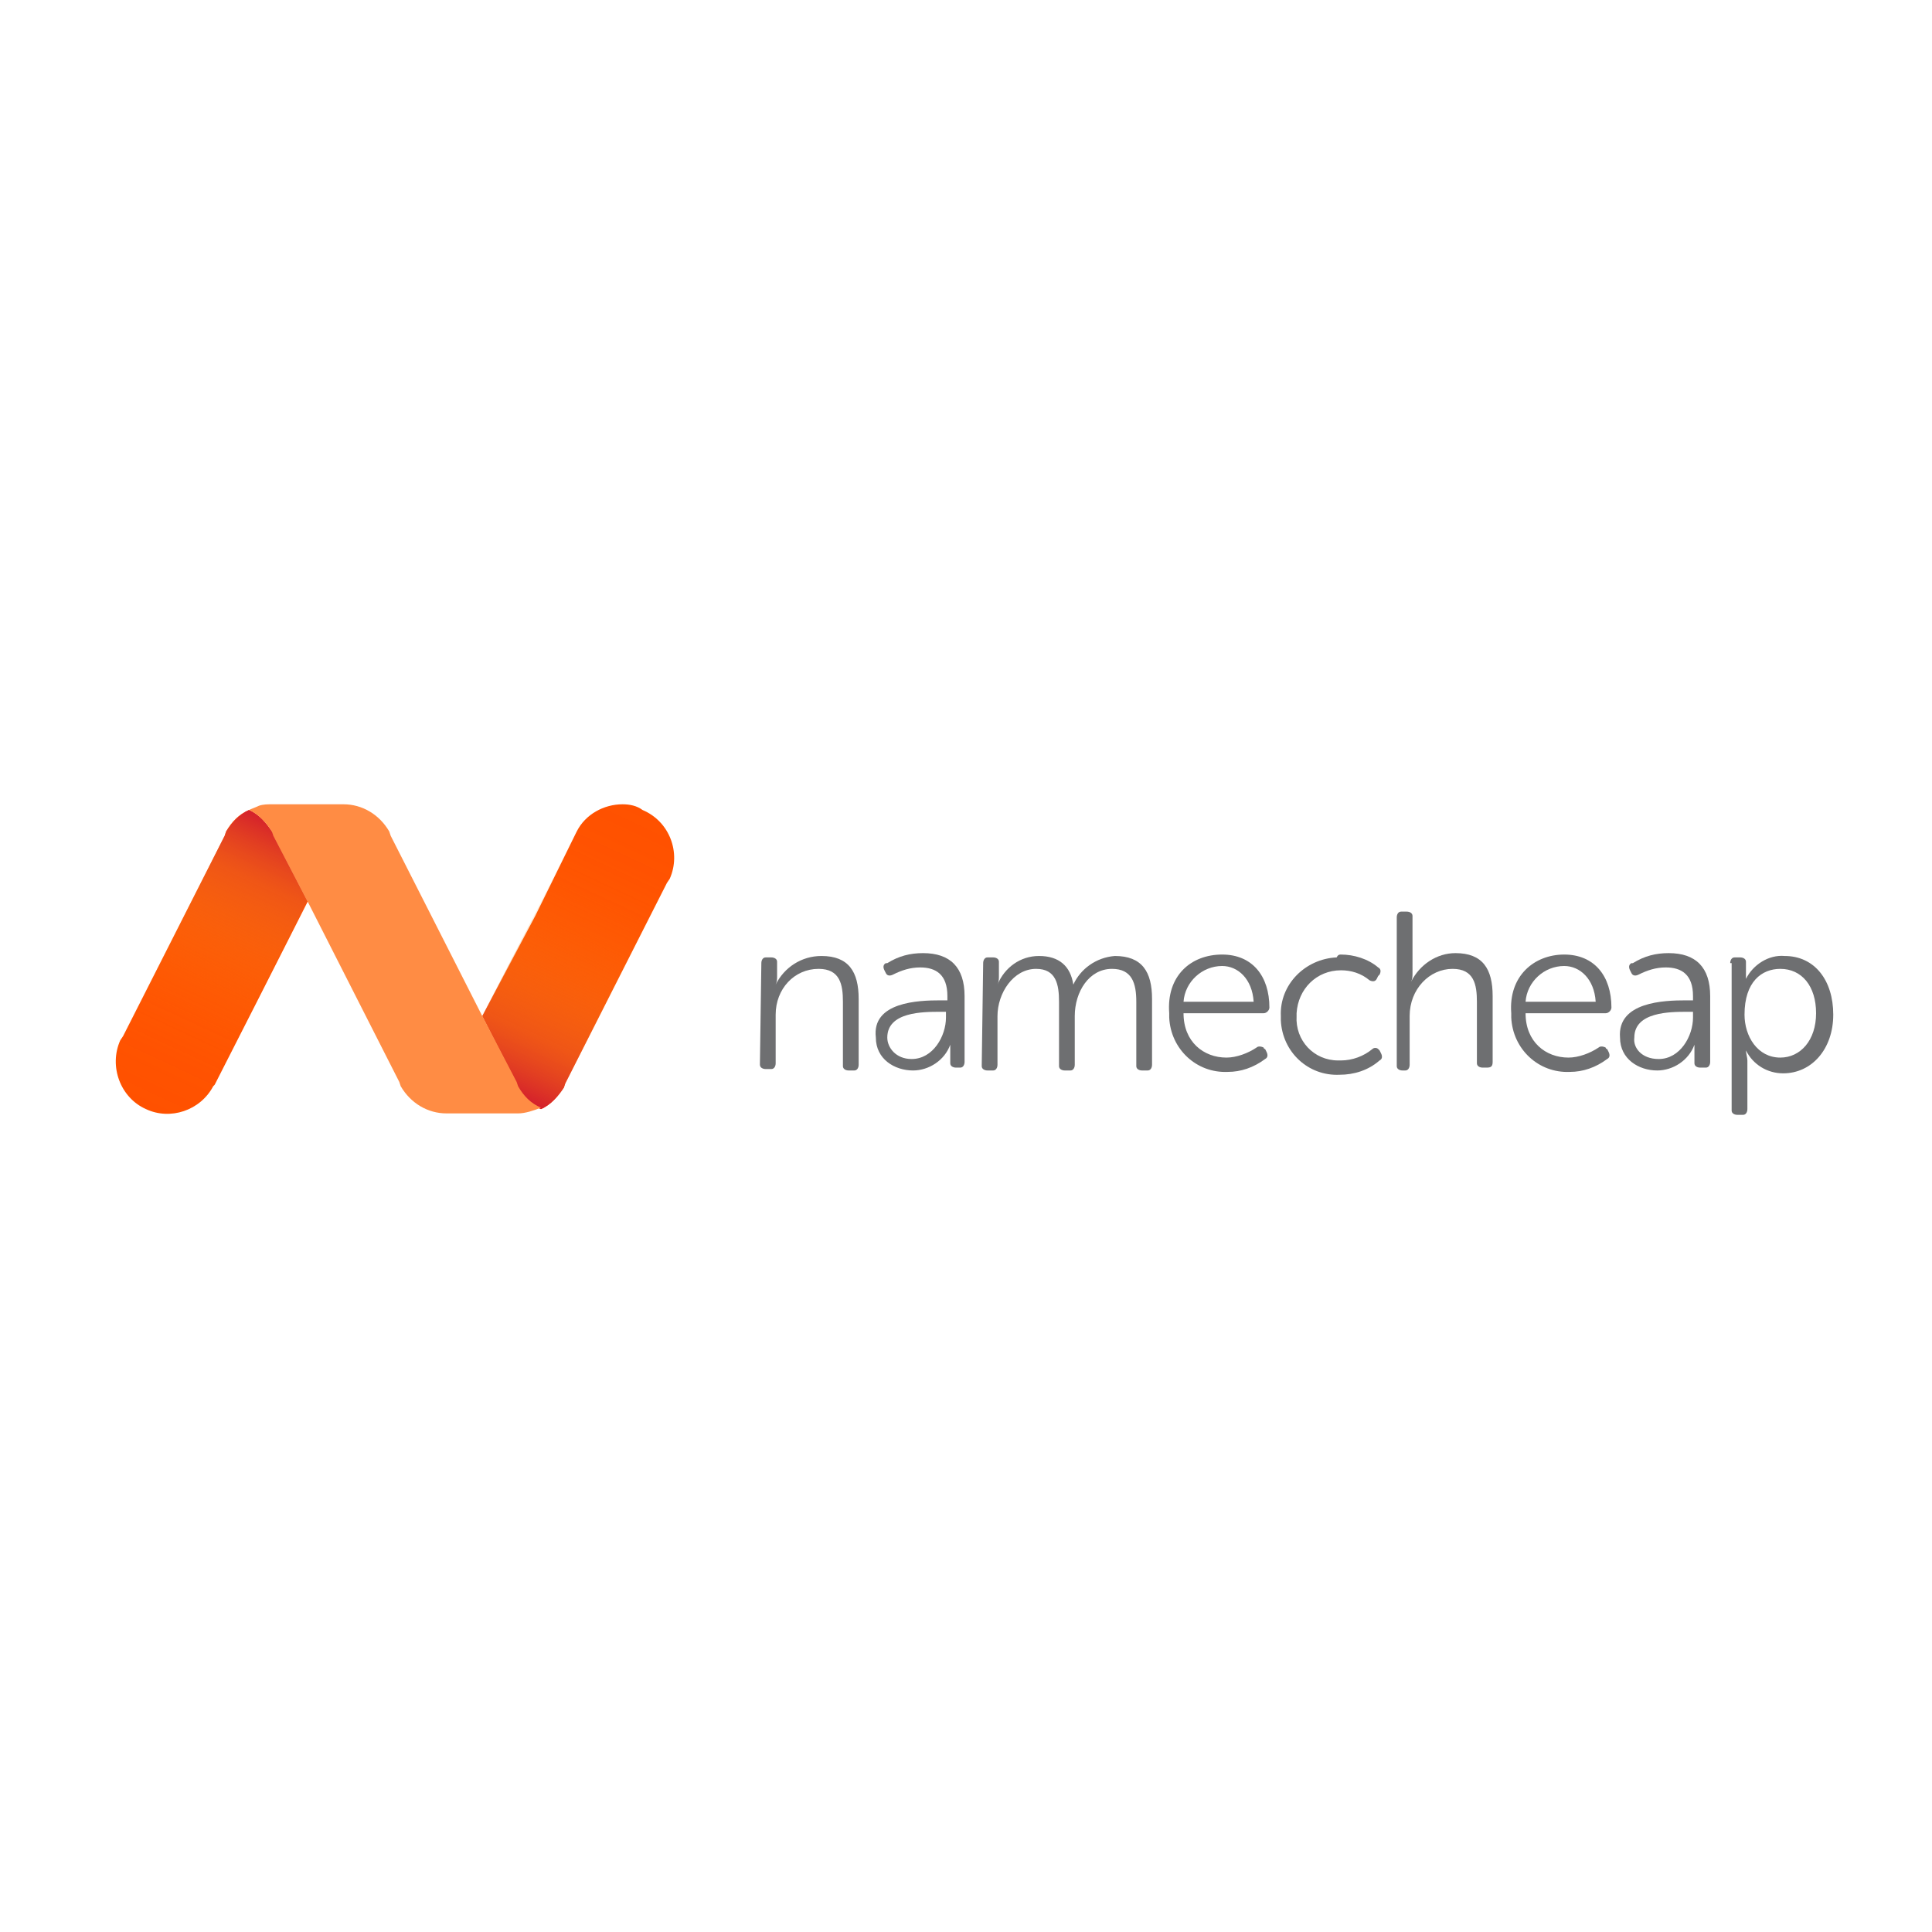 <?xml version="1.0" encoding="utf-8"?>
<!-- Generator: Adobe Illustrator 26.0.3, SVG Export Plug-In . SVG Version: 6.00 Build 0)  -->
<svg version="1.1" id="Layer_1" xmlns="http://www.w3.org/2000/svg" xmlns:xlink="http://www.w3.org/1999/xlink" x="0px" y="0px"
	 viewBox="0 0 135 135" style="enable-background:new 0 0 135 135;" xml:space="preserve">
<style type="text/css">
	.st0{fill:#FF5100;}
	.st1{fill:url(#SVGID_1_);}
	.st2{fill:url(#SVGID_00000078009165585000980710000008228229490823261870_);}
	.st3{fill:#FF8C44;}
	.st4{fill:#6E6F71;}
</style>
<path class="st0" d="M43.5,56.2c-1.3,0-2.6,0.7-3.2,1.9l-0.1,0.2l-2.8,5.7L33.7,71l2.4,4.7l0.1,0.3c0.4,0.6,0.9,1.2,1.6,1.5
	c0.7-0.3,1.2-0.9,1.6-1.5l0.1-0.3l7.1-14l0.2-0.3c0.8-1.8,0-4-1.9-4.8C44.5,56.3,44,56.2,43.5,56.2L43.5,56.2z"/>
<path class="st0" d="M21.5,63l-2.4-4.6L19,58.1c-0.4-0.6-0.9-1.2-1.6-1.5c-0.7,0.3-1.2,0.8-1.6,1.5l-0.1,0.3l-7.1,14l-0.2,0.3
	c-0.8,1.8,0,4,1.8,4.8c1.7,0.8,3.8,0.1,4.7-1.6l0.1-0.1l2.9-5.7L21.5,63L21.5,63z"/>
<linearGradient id="SVGID_1_" gradientUnits="userSpaceOnUse" x1="36.508" y1="58.913" x2="45.806" y2="78.851" gradientTransform="matrix(1 0 0 -1 -1 135.29)">
	<stop  offset="0" style="stop-color:#D4202C"/>
	<stop  offset="0.1" style="stop-color:#DC3D29;stop-opacity:0.79"/>
	<stop  offset="0.2" style="stop-color:#E45926;stop-opacity:0.58"/>
	<stop  offset="0.32" style="stop-color:#EA7123;stop-opacity:0.4"/>
	<stop  offset="0.43" style="stop-color:#F08521;stop-opacity:0.25"/>
	<stop  offset="0.55" style="stop-color:#F4941F;stop-opacity:0.14"/>
	<stop  offset="0.68" style="stop-color:#F79F1E;stop-opacity:6.000000e-02"/>
	<stop  offset="0.82" style="stop-color:#F8A51D;stop-opacity:2.000000e-02"/>
	<stop  offset="1" style="stop-color:#F9A71D;stop-opacity:0"/>
</linearGradient>
<path class="st1" d="M43.5,56.2c-1.3,0-2.5,0.7-3.2,1.9l-0.1,0.2l-2.9,5.7L33.7,71l2.4,4.7l0.1,0.3c0.4,0.6,0.9,1.2,1.6,1.5
	c0.7-0.3,1.2-0.9,1.6-1.5l0.1-0.3l7.1-14l0.2-0.3c0.8-1.8,0-4-1.9-4.8C44.5,56.3,44,56.2,43.5,56.2L43.5,56.2z"/>
<linearGradient id="SVGID_00000121997580885050804200000013357430256361483936_" gradientUnits="userSpaceOnUse" x1="1752.784" y1="-828.255" x2="1762.083" y2="-808.314" gradientTransform="matrix(-1 0 0 1 1772.5 885.89)">
	<stop  offset="0" style="stop-color:#D4202C"/>
	<stop  offset="0.1" style="stop-color:#DC3D29;stop-opacity:0.79"/>
	<stop  offset="0.2" style="stop-color:#E45926;stop-opacity:0.58"/>
	<stop  offset="0.32" style="stop-color:#EA7123;stop-opacity:0.4"/>
	<stop  offset="0.43" style="stop-color:#F08521;stop-opacity:0.25"/>
	<stop  offset="0.55" style="stop-color:#F4941F;stop-opacity:0.14"/>
	<stop  offset="0.68" style="stop-color:#F79F1E;stop-opacity:6.000000e-02"/>
	<stop  offset="0.82" style="stop-color:#F8A51D;stop-opacity:2.000000e-02"/>
	<stop  offset="1" style="stop-color:#F9A71D;stop-opacity:0"/>
</linearGradient>
<path style="fill:url(#SVGID_00000121997580885050804200000013357430256361483936_);" d="M11.7,77.8c1.3,0,2.5-0.7,3.2-1.9l0.1-0.2
	l2.9-5.7l3.6-7.1l-2.4-4.7L19,58.1c-0.4-0.6-0.9-1.2-1.6-1.5c-0.7,0.3-1.2,0.9-1.6,1.5l-0.1,0.3l-7.1,14l-0.2,0.3
	c-0.8,1.8,0,4,1.9,4.8C10.7,77.7,11.2,77.8,11.7,77.8L11.7,77.8z"/>
<path class="st3" d="M21.5,63l-2.4-4.6L19,58.1c-0.4-0.6-0.9-1.2-1.6-1.5c0.2-0.1,0.5-0.2,0.7-0.3c0.3-0.1,0.6-0.1,0.9-0.1h5
	c1.3,0,2.5,0.7,3.2,1.9l0.1,0.3L33.7,71l2.4,4.6l0.1,0.3c0.4,0.7,0.9,1.2,1.6,1.5c-0.5,0.2-1.1,0.4-1.6,0.4h-5
	c-1.3,0-2.5-0.7-3.2-1.9l-0.1-0.3L21.5,63z"/>
<path class="st4" d="M53.2,67.3c0-0.2,0.1-0.4,0.3-0.4c0,0,0.1,0,0.1,0h0.3c0.2,0,0.4,0.1,0.4,0.3c0,0,0,0,0,0.1v0.9
	c0,0.2,0,0.4-0.1,0.6h0c0.6-1.2,1.8-2,3.2-2c1.9,0,2.6,1.1,2.6,3v4.6c0,0.2-0.1,0.4-0.3,0.4c0,0-0.1,0-0.1,0h-0.3
	c-0.2,0-0.4-0.1-0.4-0.3c0,0,0-0.1,0-0.1V70c0-1.2-0.2-2.3-1.7-2.3c-1.7,0-3,1.4-3,3.2v3.4c0,0.2-0.1,0.4-0.3,0.4c0,0-0.1,0-0.1,0
	h-0.3c-0.2,0-0.4-0.1-0.4-0.3c0,0,0-0.1,0-0.1L53.2,67.3z"/>
<path class="st4" d="M65.7,69.9h0.5v-0.3c0-1.5-0.8-2-1.9-2c-0.7,0-1.3,0.2-1.9,0.5c-0.2,0.1-0.4,0.1-0.5-0.1c0,0,0,0,0,0l-0.1-0.2
	c-0.1-0.2-0.1-0.4,0.1-0.5c0,0,0,0,0.1,0c0.8-0.5,1.6-0.7,2.5-0.7c1.9,0,2.9,1,2.9,3v4.6c0,0.2-0.1,0.4-0.3,0.4c0,0-0.1,0-0.1,0
	h-0.2c-0.2,0-0.4-0.1-0.4-0.3c0,0,0-0.1,0-0.1v-0.6c0-0.2,0-0.4,0-0.6h0c-0.4,1.1-1.5,1.8-2.6,1.8c-1.3,0-2.6-0.8-2.6-2.3
	C60.9,70,64.2,69.9,65.7,69.9z M63.7,74c1.5,0,2.4-1.6,2.4-2.9v-0.4h-0.4c-1.2,0-3.7,0-3.7,1.8C62,73.2,62.6,74,63.7,74z"/>
<path class="st4" d="M68.7,67.3c0-0.2,0.1-0.4,0.3-0.4c0,0,0.1,0,0.1,0h0.3c0.2,0,0.4,0.1,0.4,0.3c0,0,0,0,0,0.1v0.9
	c0,0.2,0,0.4-0.1,0.6h0c0.5-1.2,1.6-2,2.9-2c1.4,0,2.2,0.7,2.4,2h0c0.5-1.1,1.6-1.9,2.9-2c1.9,0,2.6,1.1,2.6,3v4.6
	c0,0.2-0.1,0.4-0.3,0.4c0,0,0,0-0.1,0h-0.3c-0.2,0-0.4-0.1-0.4-0.3c0,0,0-0.1,0-0.1V70c0-1.3-0.3-2.3-1.7-2.3
	c-1.6,0-2.6,1.6-2.6,3.3v3.4c0,0.2-0.1,0.4-0.3,0.4c0,0-0.1,0-0.1,0h-0.3c-0.2,0-0.4-0.1-0.4-0.3c0,0,0-0.1,0-0.1V70
	c0-1.2-0.2-2.3-1.6-2.3c-1.6,0-2.7,1.7-2.7,3.3v3.4c0,0.2-0.1,0.4-0.3,0.4c0,0-0.1,0-0.1,0h-0.3c-0.2,0-0.4-0.1-0.4-0.3
	c0,0,0-0.1,0-0.1L68.7,67.3z"/>
<path class="st4" d="M85.4,66.7c2.1,0,3.3,1.5,3.3,3.7c0,0.2-0.2,0.4-0.4,0.4c0,0,0,0,0,0h-5.6c0,2,1.4,3.1,3,3.1
	c0.7,0,1.5-0.3,2.1-0.7c0.1-0.1,0.3-0.1,0.5,0c0,0,0,0.1,0.1,0.1l0.1,0.2c0.1,0.2,0.1,0.4-0.1,0.5c0,0,0,0,0,0
	c-0.8,0.6-1.7,0.9-2.6,0.9c-2.2,0.1-4-1.6-4.1-3.8c0-0.1,0-0.2,0-0.3C81.5,68.2,83.2,66.7,85.4,66.7z M87.6,70
	c-0.1-1.6-1.1-2.5-2.2-2.5c-1.4,0-2.6,1.1-2.7,2.5H87.6z"/>
<path class="st4" d="M93.7,66.7c0.9,0,1.9,0.3,2.6,0.9c0.2,0.1,0.2,0.3,0.1,0.5c0,0,0,0-0.1,0.1l-0.1,0.2c-0.1,0.2-0.3,0.2-0.5,0.1
	c-0.6-0.5-1.3-0.7-2-0.7c-1.7,0-3,1.3-3.1,3c0,0.1,0,0.1,0,0.2c-0.1,1.7,1.2,3.1,2.9,3.1c0.1,0,0.1,0,0.2,0c0.8,0,1.6-0.3,2.2-0.8
	c0.1-0.1,0.3-0.1,0.4,0c0,0,0.1,0.1,0.1,0.1l0.1,0.2c0.1,0.2,0.1,0.4-0.1,0.5c0,0,0,0,0,0c-0.8,0.7-1.8,1-2.8,1
	c-2.2,0.1-4-1.6-4.1-3.8c0-0.1,0-0.2,0-0.3c-0.1-2.2,1.7-4,3.9-4.1C93.5,66.7,93.6,66.7,93.7,66.7z"/>
<path class="st4" d="M97.6,64.1c0-0.2,0.1-0.4,0.3-0.4c0,0,0.1,0,0.1,0h0.3c0.2,0,0.4,0.1,0.4,0.3c0,0,0,0.1,0,0.1V68
	c0,0.2,0,0.4-0.1,0.6h0c0.6-1.2,1.8-2,3.1-2c1.9,0,2.6,1.1,2.6,3v4.6c0,0.3-0.1,0.4-0.4,0.4h-0.3c-0.2,0-0.4-0.1-0.4-0.3
	c0,0,0-0.1,0-0.1V70c0-1.2-0.2-2.3-1.7-2.3c-1.6,0-3,1.4-3,3.3v3.4c0,0.2-0.1,0.4-0.3,0.4c0,0-0.1,0-0.1,0H98
	c-0.2,0-0.4-0.1-0.4-0.3c0,0,0-0.1,0-0.1L97.6,64.1z"/>
<path class="st4" d="M109.3,66.7c2.1,0,3.3,1.5,3.3,3.7c0,0.2-0.2,0.4-0.4,0.4c0,0,0,0,0,0h-5.6c0,2,1.4,3.1,3,3.1
	c0.7,0,1.5-0.3,2.1-0.7c0.1-0.1,0.3-0.1,0.5,0c0,0,0,0.1,0.1,0.1l0.1,0.2c0.1,0.2,0.1,0.4-0.1,0.5c0,0,0,0,0,0
	c-0.8,0.6-1.7,0.9-2.6,0.9c-2.2,0.1-4-1.6-4.1-3.8c0-0.1,0-0.2,0-0.3C105.4,68.2,107.2,66.7,109.3,66.7z M111.5,70
	c-0.1-1.6-1.1-2.5-2.2-2.5c-1.4,0-2.6,1.1-2.7,2.5H111.5z"/>
<path class="st4" d="M117.8,69.9h0.5v-0.3c0-1.5-0.8-2-1.9-2c-0.7,0-1.3,0.2-1.9,0.5c-0.2,0.1-0.4,0.1-0.5-0.1c0,0,0,0,0,0l-0.1-0.2
	c-0.1-0.2-0.1-0.4,0.1-0.5c0,0,0,0,0.1,0c0.8-0.5,1.6-0.7,2.5-0.7c1.9,0,2.9,1,2.9,3v4.6c0,0.2-0.1,0.4-0.3,0.4c0,0-0.1,0-0.1,0
	h-0.3c-0.2,0-0.4-0.1-0.4-0.3c0,0,0-0.1,0-0.1v-0.6c0-0.2,0-0.4,0-0.6h0c-0.4,1.1-1.5,1.8-2.6,1.8c-1.3,0-2.6-0.8-2.6-2.3
	C113,70,116.3,69.9,117.8,69.9z M115.9,74c1.5,0,2.4-1.6,2.4-2.9v-0.4h-0.4c-1.2,0-3.7,0-3.7,1.8C114.1,73.2,114.7,74,115.9,74z"/>
<path class="st4" d="M120.9,67.3c0-0.2,0.1-0.4,0.3-0.4c0,0,0.1,0,0.1,0h0.3c0.2,0,0.4,0.1,0.4,0.3c0,0,0,0,0,0.1v0.6
	c0,0.2,0,0.4,0,0.5h0c0.5-1,1.6-1.7,2.7-1.6c2.1,0,3.4,1.7,3.4,4.1s-1.5,4.1-3.5,4.1c-1.1,0-2.1-0.6-2.6-1.6h0
	c0,0.2,0.1,0.5,0.1,0.7v3.4c0,0.2-0.1,0.4-0.3,0.4c0,0-0.1,0-0.1,0h-0.3c-0.2,0-0.4-0.1-0.4-0.3c0,0,0-0.1,0-0.1V67.3z M124.4,73.9
	c1.4,0,2.5-1.2,2.5-3.1c0-1.9-1-3.1-2.5-3.1c-1.3,0-2.5,0.9-2.5,3.2C121.9,72.4,122.8,73.9,124.4,73.9L124.4,73.9z"/>
</svg>

